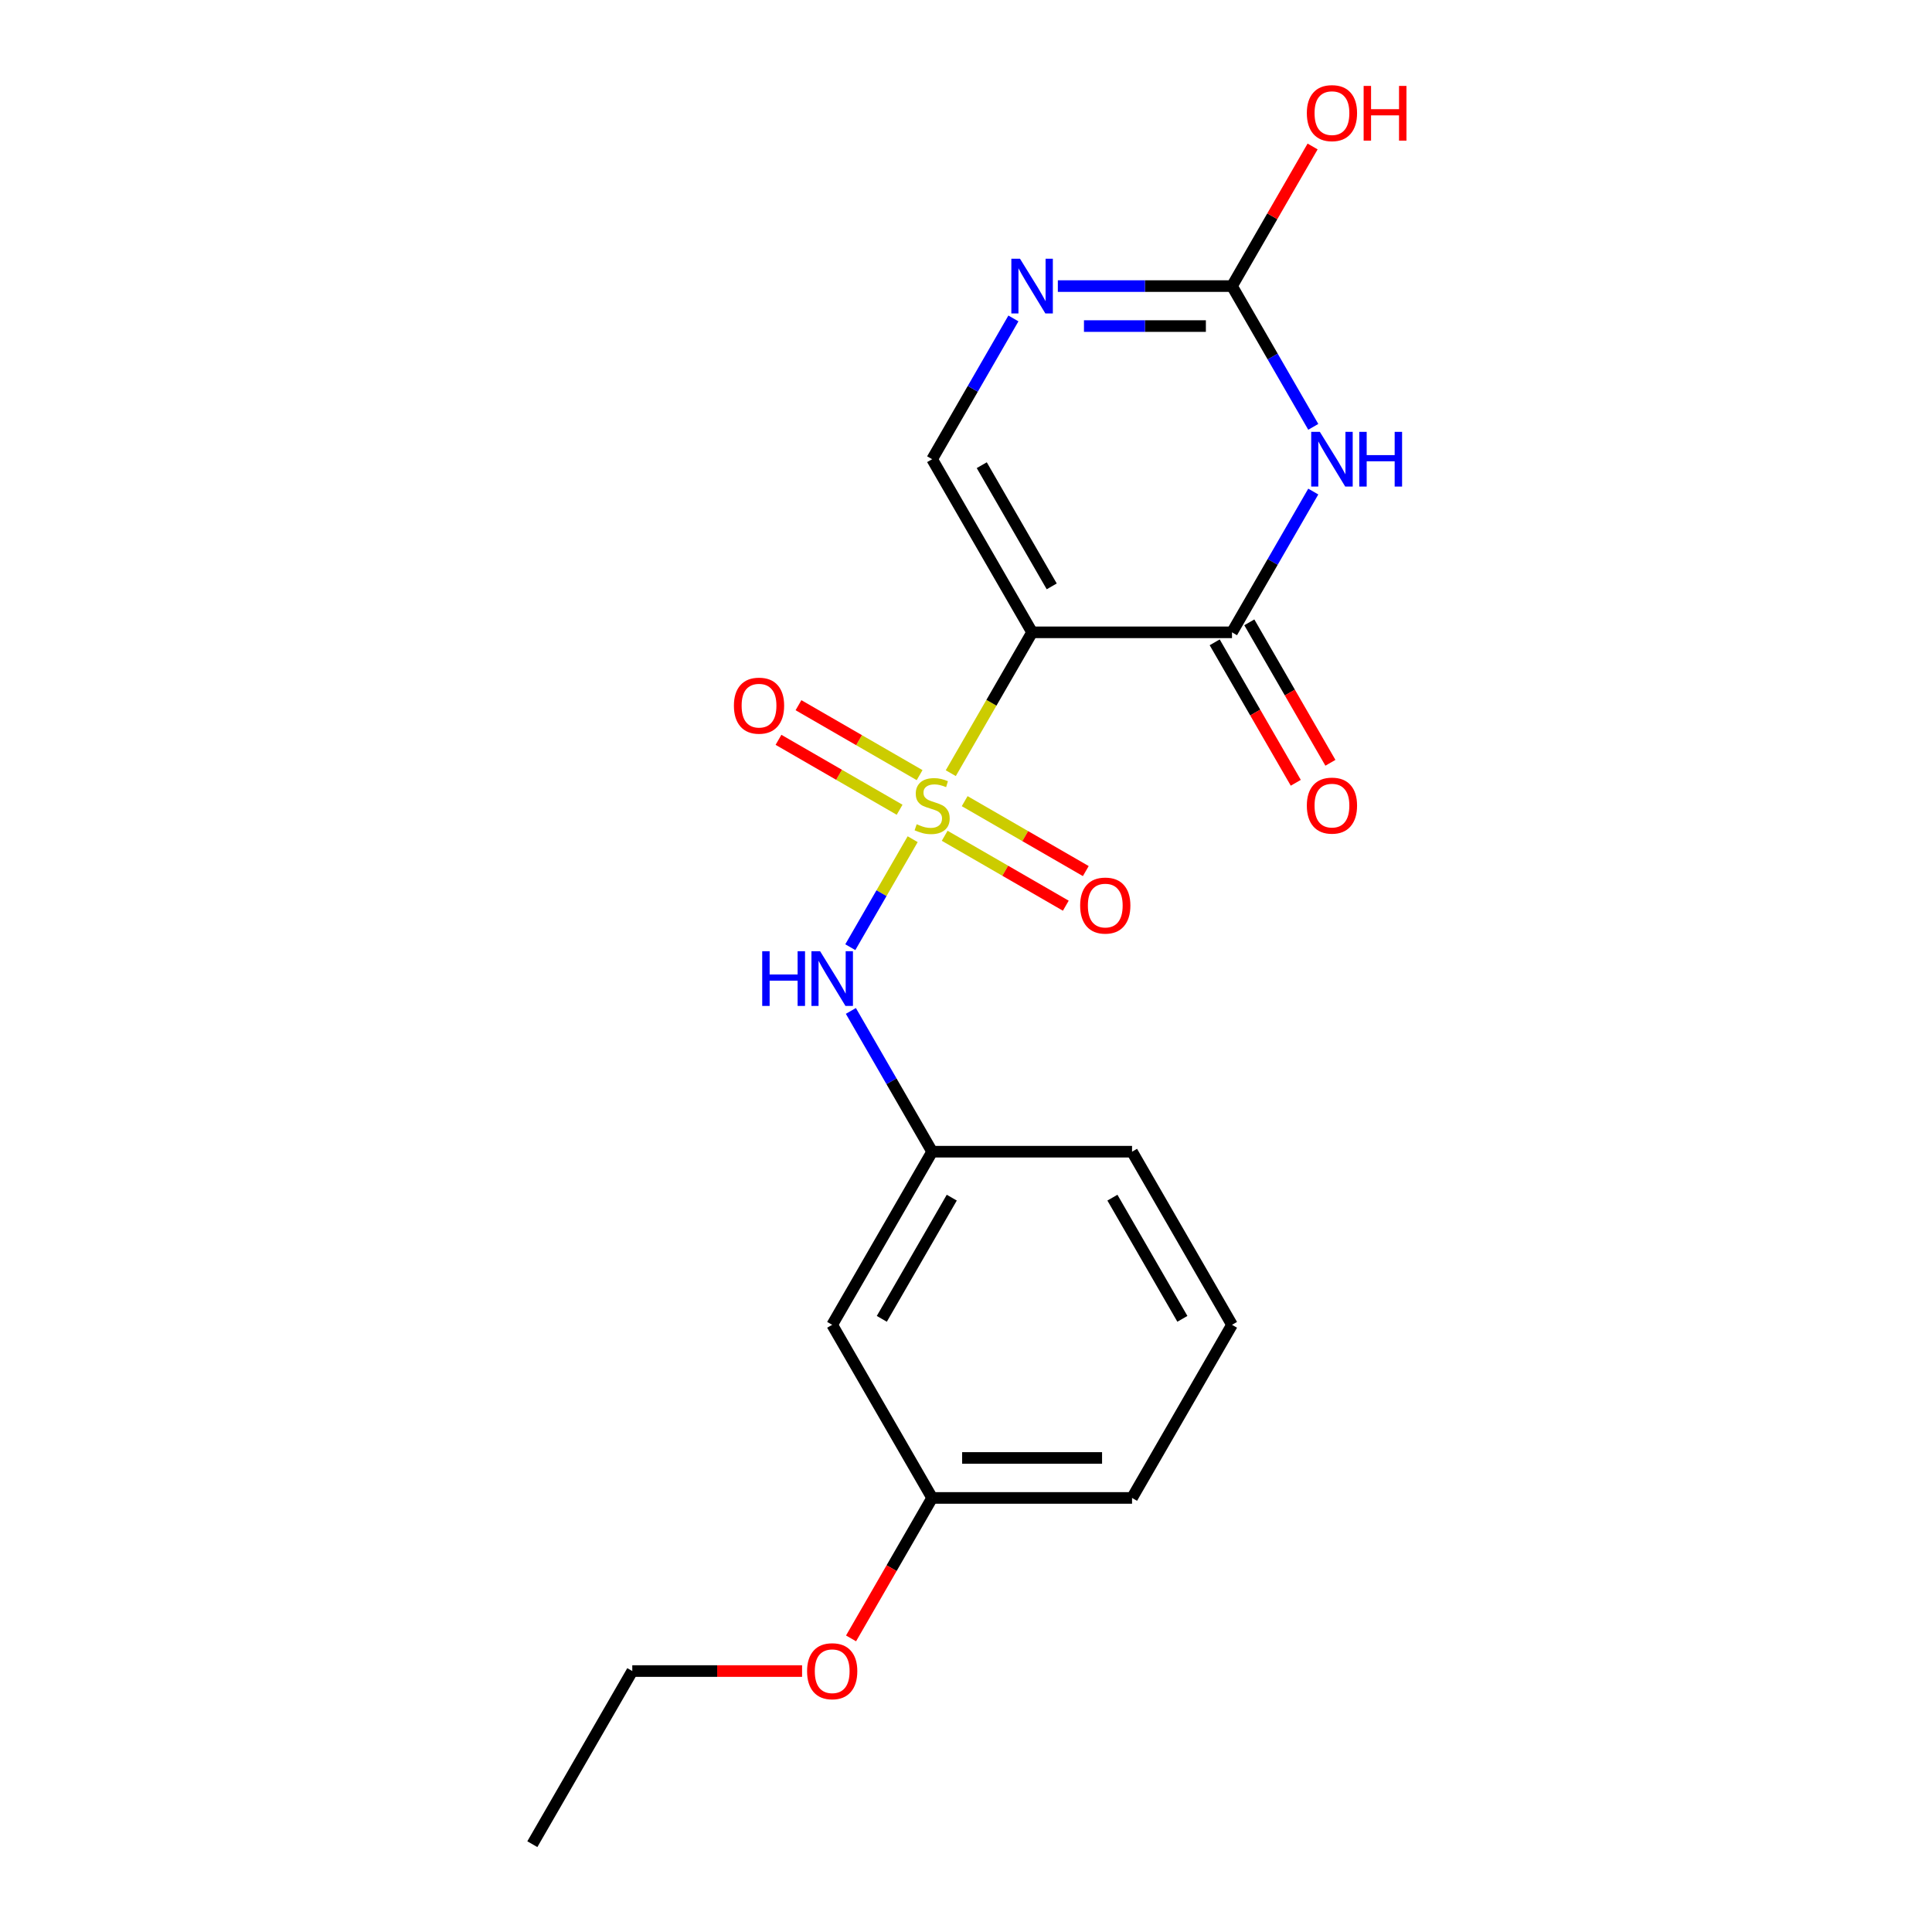 <?xml version='1.0' encoding='iso-8859-1'?>
<svg version='1.1' baseProfile='full'
              xmlns='http://www.w3.org/2000/svg'
                      xmlns:rdkit='http://www.rdkit.org/xml'
                      xmlns:xlink='http://www.w3.org/1999/xlink'
                  xml:space='preserve'
width='1000px' height='1000px' viewBox='0 0 1000 1000'>
<!-- END OF HEADER -->
<rect style='opacity:1.0;fill:#FFFFFF;stroke:none' width='1000' height='1000' x='0' y='0'> </rect>
<path class='bond-0' d='M 492.122,400.193 L 513.167,363.743' style='fill:none;fill-rule:evenodd;stroke:#CCCC00;stroke-width:6px;stroke-linecap:butt;stroke-linejoin:miter;stroke-opacity:1' />
<path class='bond-0' d='M 513.167,363.743 L 534.211,327.293' style='fill:none;fill-rule:evenodd;stroke:#000000;stroke-width:6px;stroke-linecap:butt;stroke-linejoin:miter;stroke-opacity:1' />
<path class='bond-6' d='M 472.392,434.367 L 456.255,462.316' style='fill:none;fill-rule:evenodd;stroke:#CCCC00;stroke-width:6px;stroke-linecap:butt;stroke-linejoin:miter;stroke-opacity:1' />
<path class='bond-6' d='M 456.255,462.316 L 440.119,490.265' style='fill:none;fill-rule:evenodd;stroke:#0000FF;stroke-width:6px;stroke-linecap:butt;stroke-linejoin:miter;stroke-opacity:1' />
<path class='bond-7' d='M 475.983,401.204 L 444.638,383.106' style='fill:none;fill-rule:evenodd;stroke:#CCCC00;stroke-width:6px;stroke-linecap:butt;stroke-linejoin:miter;stroke-opacity:1' />
<path class='bond-7' d='M 444.638,383.106 L 413.292,365.009' style='fill:none;fill-rule:evenodd;stroke:#FF0000;stroke-width:6px;stroke-linecap:butt;stroke-linejoin:miter;stroke-opacity:1' />
<path class='bond-7' d='M 465.636,419.125 L 434.291,401.028' style='fill:none;fill-rule:evenodd;stroke:#CCCC00;stroke-width:6px;stroke-linecap:butt;stroke-linejoin:miter;stroke-opacity:1' />
<path class='bond-7' d='M 434.291,401.028 L 402.945,382.931' style='fill:none;fill-rule:evenodd;stroke:#FF0000;stroke-width:6px;stroke-linecap:butt;stroke-linejoin:miter;stroke-opacity:1' />
<path class='bond-8' d='M 488.97,432.597 L 520.315,450.694' style='fill:none;fill-rule:evenodd;stroke:#CCCC00;stroke-width:6px;stroke-linecap:butt;stroke-linejoin:miter;stroke-opacity:1' />
<path class='bond-8' d='M 520.315,450.694 L 551.66,468.791' style='fill:none;fill-rule:evenodd;stroke:#FF0000;stroke-width:6px;stroke-linecap:butt;stroke-linejoin:miter;stroke-opacity:1' />
<path class='bond-8' d='M 499.317,414.675 L 530.662,432.773' style='fill:none;fill-rule:evenodd;stroke:#CCCC00;stroke-width:6px;stroke-linecap:butt;stroke-linejoin:miter;stroke-opacity:1' />
<path class='bond-8' d='M 530.662,432.773 L 562.007,450.87' style='fill:none;fill-rule:evenodd;stroke:#FF0000;stroke-width:6px;stroke-linecap:butt;stroke-linejoin:miter;stroke-opacity:1' />
<path class='bond-2' d='M 534.211,327.293 L 637.681,327.293' style='fill:none;fill-rule:evenodd;stroke:#000000;stroke-width:6px;stroke-linecap:butt;stroke-linejoin:miter;stroke-opacity:1' />
<path class='bond-4' d='M 534.211,327.293 L 482.476,237.685' style='fill:none;fill-rule:evenodd;stroke:#000000;stroke-width:6px;stroke-linecap:butt;stroke-linejoin:miter;stroke-opacity:1' />
<path class='bond-4' d='M 544.372,303.505 L 508.158,240.779' style='fill:none;fill-rule:evenodd;stroke:#000000;stroke-width:6px;stroke-linecap:butt;stroke-linejoin:miter;stroke-opacity:1' />
<path class='bond-1' d='M 679.747,254.432 L 658.714,290.862' style='fill:none;fill-rule:evenodd;stroke:#0000FF;stroke-width:6px;stroke-linecap:butt;stroke-linejoin:miter;stroke-opacity:1' />
<path class='bond-1' d='M 658.714,290.862 L 637.681,327.293' style='fill:none;fill-rule:evenodd;stroke:#000000;stroke-width:6px;stroke-linecap:butt;stroke-linejoin:miter;stroke-opacity:1' />
<path class='bond-20' d='M 679.747,220.938 L 658.714,184.508' style='fill:none;fill-rule:evenodd;stroke:#0000FF;stroke-width:6px;stroke-linecap:butt;stroke-linejoin:miter;stroke-opacity:1' />
<path class='bond-20' d='M 658.714,184.508 L 637.681,148.078' style='fill:none;fill-rule:evenodd;stroke:#000000;stroke-width:6px;stroke-linecap:butt;stroke-linejoin:miter;stroke-opacity:1' />
<path class='bond-9' d='M 628.72,332.466 L 649.707,368.817' style='fill:none;fill-rule:evenodd;stroke:#000000;stroke-width:6px;stroke-linecap:butt;stroke-linejoin:miter;stroke-opacity:1' />
<path class='bond-9' d='M 649.707,368.817 L 670.694,405.167' style='fill:none;fill-rule:evenodd;stroke:#FF0000;stroke-width:6px;stroke-linecap:butt;stroke-linejoin:miter;stroke-opacity:1' />
<path class='bond-9' d='M 646.642,322.119 L 667.629,358.47' style='fill:none;fill-rule:evenodd;stroke:#000000;stroke-width:6px;stroke-linecap:butt;stroke-linejoin:miter;stroke-opacity:1' />
<path class='bond-9' d='M 667.629,358.47 L 688.616,394.82' style='fill:none;fill-rule:evenodd;stroke:#FF0000;stroke-width:6px;stroke-linecap:butt;stroke-linejoin:miter;stroke-opacity:1' />
<path class='bond-3' d='M 637.681,148.078 L 592.61,148.078' style='fill:none;fill-rule:evenodd;stroke:#000000;stroke-width:6px;stroke-linecap:butt;stroke-linejoin:miter;stroke-opacity:1' />
<path class='bond-3' d='M 592.61,148.078 L 547.538,148.078' style='fill:none;fill-rule:evenodd;stroke:#0000FF;stroke-width:6px;stroke-linecap:butt;stroke-linejoin:miter;stroke-opacity:1' />
<path class='bond-3' d='M 624.16,168.772 L 592.61,168.772' style='fill:none;fill-rule:evenodd;stroke:#000000;stroke-width:6px;stroke-linecap:butt;stroke-linejoin:miter;stroke-opacity:1' />
<path class='bond-3' d='M 592.61,168.772 L 561.059,168.772' style='fill:none;fill-rule:evenodd;stroke:#0000FF;stroke-width:6px;stroke-linecap:butt;stroke-linejoin:miter;stroke-opacity:1' />
<path class='bond-12' d='M 637.681,148.078 L 658.541,111.947' style='fill:none;fill-rule:evenodd;stroke:#000000;stroke-width:6px;stroke-linecap:butt;stroke-linejoin:miter;stroke-opacity:1' />
<path class='bond-12' d='M 658.541,111.947 L 679.401,75.817' style='fill:none;fill-rule:evenodd;stroke:#FF0000;stroke-width:6px;stroke-linecap:butt;stroke-linejoin:miter;stroke-opacity:1' />
<path class='bond-5' d='M 482.476,237.685 L 503.509,201.255' style='fill:none;fill-rule:evenodd;stroke:#000000;stroke-width:6px;stroke-linecap:butt;stroke-linejoin:miter;stroke-opacity:1' />
<path class='bond-5' d='M 503.509,201.255 L 524.542,164.824' style='fill:none;fill-rule:evenodd;stroke:#0000FF;stroke-width:6px;stroke-linecap:butt;stroke-linejoin:miter;stroke-opacity:1' />
<path class='bond-10' d='M 440.41,523.255 L 461.443,559.685' style='fill:none;fill-rule:evenodd;stroke:#0000FF;stroke-width:6px;stroke-linecap:butt;stroke-linejoin:miter;stroke-opacity:1' />
<path class='bond-10' d='M 461.443,559.685 L 482.476,596.115' style='fill:none;fill-rule:evenodd;stroke:#000000;stroke-width:6px;stroke-linecap:butt;stroke-linejoin:miter;stroke-opacity:1' />
<path class='bond-11' d='M 482.476,596.115 L 430.741,685.723' style='fill:none;fill-rule:evenodd;stroke:#000000;stroke-width:6px;stroke-linecap:butt;stroke-linejoin:miter;stroke-opacity:1' />
<path class='bond-11' d='M 492.638,619.903 L 456.423,682.629' style='fill:none;fill-rule:evenodd;stroke:#000000;stroke-width:6px;stroke-linecap:butt;stroke-linejoin:miter;stroke-opacity:1' />
<path class='bond-16' d='M 482.476,596.115 L 585.946,596.115' style='fill:none;fill-rule:evenodd;stroke:#000000;stroke-width:6px;stroke-linecap:butt;stroke-linejoin:miter;stroke-opacity:1' />
<path class='bond-13' d='M 430.741,685.723 L 482.476,775.33' style='fill:none;fill-rule:evenodd;stroke:#000000;stroke-width:6px;stroke-linecap:butt;stroke-linejoin:miter;stroke-opacity:1' />
<path class='bond-14' d='M 482.476,775.33 L 461.489,811.681' style='fill:none;fill-rule:evenodd;stroke:#000000;stroke-width:6px;stroke-linecap:butt;stroke-linejoin:miter;stroke-opacity:1' />
<path class='bond-14' d='M 461.489,811.681 L 440.502,848.031' style='fill:none;fill-rule:evenodd;stroke:#FF0000;stroke-width:6px;stroke-linecap:butt;stroke-linejoin:miter;stroke-opacity:1' />
<path class='bond-21' d='M 482.476,775.33 L 585.946,775.33' style='fill:none;fill-rule:evenodd;stroke:#000000;stroke-width:6px;stroke-linecap:butt;stroke-linejoin:miter;stroke-opacity:1' />
<path class='bond-21' d='M 497.997,754.636 L 570.426,754.636' style='fill:none;fill-rule:evenodd;stroke:#000000;stroke-width:6px;stroke-linecap:butt;stroke-linejoin:miter;stroke-opacity:1' />
<path class='bond-18' d='M 415.155,864.938 L 371.213,864.938' style='fill:none;fill-rule:evenodd;stroke:#FF0000;stroke-width:6px;stroke-linecap:butt;stroke-linejoin:miter;stroke-opacity:1' />
<path class='bond-18' d='M 371.213,864.938 L 327.271,864.938' style='fill:none;fill-rule:evenodd;stroke:#000000;stroke-width:6px;stroke-linecap:butt;stroke-linejoin:miter;stroke-opacity:1' />
<path class='bond-15' d='M 637.681,685.723 L 585.946,596.115' style='fill:none;fill-rule:evenodd;stroke:#000000;stroke-width:6px;stroke-linecap:butt;stroke-linejoin:miter;stroke-opacity:1' />
<path class='bond-15' d='M 611.999,682.629 L 575.785,619.903' style='fill:none;fill-rule:evenodd;stroke:#000000;stroke-width:6px;stroke-linecap:butt;stroke-linejoin:miter;stroke-opacity:1' />
<path class='bond-17' d='M 637.681,685.723 L 585.946,775.33' style='fill:none;fill-rule:evenodd;stroke:#000000;stroke-width:6px;stroke-linecap:butt;stroke-linejoin:miter;stroke-opacity:1' />
<path class='bond-19' d='M 327.271,864.938 L 275.537,954.545' style='fill:none;fill-rule:evenodd;stroke:#000000;stroke-width:6px;stroke-linecap:butt;stroke-linejoin:miter;stroke-opacity:1' />
<path  class='atom-0' d='M 474.476 426.62
Q 474.796 426.74, 476.116 427.3
Q 477.436 427.86, 478.876 428.22
Q 480.356 428.54, 481.796 428.54
Q 484.476 428.54, 486.036 427.26
Q 487.596 425.94, 487.596 423.66
Q 487.596 422.1, 486.796 421.14
Q 486.036 420.18, 484.836 419.66
Q 483.636 419.14, 481.636 418.54
Q 479.116 417.78, 477.596 417.06
Q 476.116 416.34, 475.036 414.82
Q 473.996 413.3, 473.996 410.74
Q 473.996 407.18, 476.396 404.98
Q 478.836 402.78, 483.636 402.78
Q 486.916 402.78, 490.636 404.34
L 489.716 407.42
Q 486.316 406.02, 483.756 406.02
Q 480.996 406.02, 479.476 407.18
Q 477.956 408.3, 477.996 410.26
Q 477.996 411.78, 478.756 412.7
Q 479.556 413.62, 480.676 414.14
Q 481.836 414.66, 483.756 415.26
Q 486.316 416.06, 487.836 416.86
Q 489.356 417.66, 490.436 419.3
Q 491.556 420.9, 491.556 423.66
Q 491.556 427.58, 488.916 429.7
Q 486.316 431.78, 481.956 431.78
Q 479.436 431.78, 477.516 431.22
Q 475.636 430.7, 473.396 429.78
L 474.476 426.62
' fill='#CCCC00'/>
<path  class='atom-2' d='M 683.156 223.525
L 692.436 238.525
Q 693.356 240.005, 694.836 242.685
Q 696.316 245.365, 696.396 245.525
L 696.396 223.525
L 700.156 223.525
L 700.156 251.845
L 696.276 251.845
L 686.316 235.445
Q 685.156 233.525, 683.916 231.325
Q 682.716 229.125, 682.356 228.445
L 682.356 251.845
L 678.676 251.845
L 678.676 223.525
L 683.156 223.525
' fill='#0000FF'/>
<path  class='atom-2' d='M 703.556 223.525
L 707.396 223.525
L 707.396 235.565
L 721.876 235.565
L 721.876 223.525
L 725.716 223.525
L 725.716 251.845
L 721.876 251.845
L 721.876 238.765
L 707.396 238.765
L 707.396 251.845
L 703.556 251.845
L 703.556 223.525
' fill='#0000FF'/>
<path  class='atom-6' d='M 527.951 133.918
L 537.231 148.918
Q 538.151 150.398, 539.631 153.078
Q 541.111 155.758, 541.191 155.918
L 541.191 133.918
L 544.951 133.918
L 544.951 162.238
L 541.071 162.238
L 531.111 145.838
Q 529.951 143.918, 528.711 141.718
Q 527.511 139.518, 527.151 138.838
L 527.151 162.238
L 523.471 162.238
L 523.471 133.918
L 527.951 133.918
' fill='#0000FF'/>
<path  class='atom-7' d='M 394.521 492.348
L 398.361 492.348
L 398.361 504.388
L 412.841 504.388
L 412.841 492.348
L 416.681 492.348
L 416.681 520.668
L 412.841 520.668
L 412.841 507.588
L 398.361 507.588
L 398.361 520.668
L 394.521 520.668
L 394.521 492.348
' fill='#0000FF'/>
<path  class='atom-7' d='M 424.481 492.348
L 433.761 507.348
Q 434.681 508.828, 436.161 511.508
Q 437.641 514.188, 437.721 514.348
L 437.721 492.348
L 441.481 492.348
L 441.481 520.668
L 437.601 520.668
L 427.641 504.268
Q 426.481 502.348, 425.241 500.148
Q 424.041 497.948, 423.681 497.268
L 423.681 520.668
L 420.001 520.668
L 420.001 492.348
L 424.481 492.348
' fill='#0000FF'/>
<path  class='atom-8' d='M 379.869 365.245
Q 379.869 358.445, 383.229 354.645
Q 386.589 350.845, 392.869 350.845
Q 399.149 350.845, 402.509 354.645
Q 405.869 358.445, 405.869 365.245
Q 405.869 372.125, 402.469 376.045
Q 399.069 379.925, 392.869 379.925
Q 386.629 379.925, 383.229 376.045
Q 379.869 372.165, 379.869 365.245
M 392.869 376.725
Q 397.189 376.725, 399.509 373.845
Q 401.869 370.925, 401.869 365.245
Q 401.869 359.685, 399.509 356.885
Q 397.189 354.045, 392.869 354.045
Q 388.549 354.045, 386.189 356.845
Q 383.869 359.645, 383.869 365.245
Q 383.869 370.965, 386.189 373.845
Q 388.549 376.725, 392.869 376.725
' fill='#FF0000'/>
<path  class='atom-9' d='M 559.084 468.715
Q 559.084 461.915, 562.444 458.115
Q 565.804 454.315, 572.084 454.315
Q 578.364 454.315, 581.724 458.115
Q 585.084 461.915, 585.084 468.715
Q 585.084 475.595, 581.684 479.515
Q 578.284 483.395, 572.084 483.395
Q 565.844 483.395, 562.444 479.515
Q 559.084 475.635, 559.084 468.715
M 572.084 480.195
Q 576.404 480.195, 578.724 477.315
Q 581.084 474.395, 581.084 468.715
Q 581.084 463.155, 578.724 460.355
Q 576.404 457.515, 572.084 457.515
Q 567.764 457.515, 565.404 460.315
Q 563.084 463.115, 563.084 468.715
Q 563.084 474.435, 565.404 477.315
Q 567.764 480.195, 572.084 480.195
' fill='#FF0000'/>
<path  class='atom-10' d='M 676.416 416.98
Q 676.416 410.18, 679.776 406.38
Q 683.136 402.58, 689.416 402.58
Q 695.696 402.58, 699.056 406.38
Q 702.416 410.18, 702.416 416.98
Q 702.416 423.86, 699.016 427.78
Q 695.616 431.66, 689.416 431.66
Q 683.176 431.66, 679.776 427.78
Q 676.416 423.9, 676.416 416.98
M 689.416 428.46
Q 693.736 428.46, 696.056 425.58
Q 698.416 422.66, 698.416 416.98
Q 698.416 411.42, 696.056 408.62
Q 693.736 405.78, 689.416 405.78
Q 685.096 405.78, 682.736 408.58
Q 680.416 411.38, 680.416 416.98
Q 680.416 422.7, 682.736 425.58
Q 685.096 428.46, 689.416 428.46
' fill='#FF0000'/>
<path  class='atom-13' d='M 676.416 58.55
Q 676.416 51.75, 679.776 47.95
Q 683.136 44.15, 689.416 44.15
Q 695.696 44.15, 699.056 47.95
Q 702.416 51.75, 702.416 58.55
Q 702.416 65.43, 699.016 69.35
Q 695.616 73.23, 689.416 73.23
Q 683.176 73.23, 679.776 69.35
Q 676.416 65.47, 676.416 58.55
M 689.416 70.03
Q 693.736 70.03, 696.056 67.15
Q 698.416 64.23, 698.416 58.55
Q 698.416 52.99, 696.056 50.19
Q 693.736 47.35, 689.416 47.35
Q 685.096 47.35, 682.736 50.15
Q 680.416 52.95, 680.416 58.55
Q 680.416 64.27, 682.736 67.15
Q 685.096 70.03, 689.416 70.03
' fill='#FF0000'/>
<path  class='atom-13' d='M 705.816 44.47
L 709.656 44.47
L 709.656 56.51
L 724.136 56.51
L 724.136 44.47
L 727.976 44.47
L 727.976 72.79
L 724.136 72.79
L 724.136 59.71
L 709.656 59.71
L 709.656 72.79
L 705.816 72.79
L 705.816 44.47
' fill='#FF0000'/>
<path  class='atom-15' d='M 417.741 865.018
Q 417.741 858.218, 421.101 854.418
Q 424.461 850.618, 430.741 850.618
Q 437.021 850.618, 440.381 854.418
Q 443.741 858.218, 443.741 865.018
Q 443.741 871.898, 440.341 875.818
Q 436.941 879.698, 430.741 879.698
Q 424.501 879.698, 421.101 875.818
Q 417.741 871.938, 417.741 865.018
M 430.741 876.498
Q 435.061 876.498, 437.381 873.618
Q 439.741 870.698, 439.741 865.018
Q 439.741 859.458, 437.381 856.658
Q 435.061 853.818, 430.741 853.818
Q 426.421 853.818, 424.061 856.618
Q 421.741 859.418, 421.741 865.018
Q 421.741 870.738, 424.061 873.618
Q 426.421 876.498, 430.741 876.498
' fill='#FF0000'/>
</svg>
